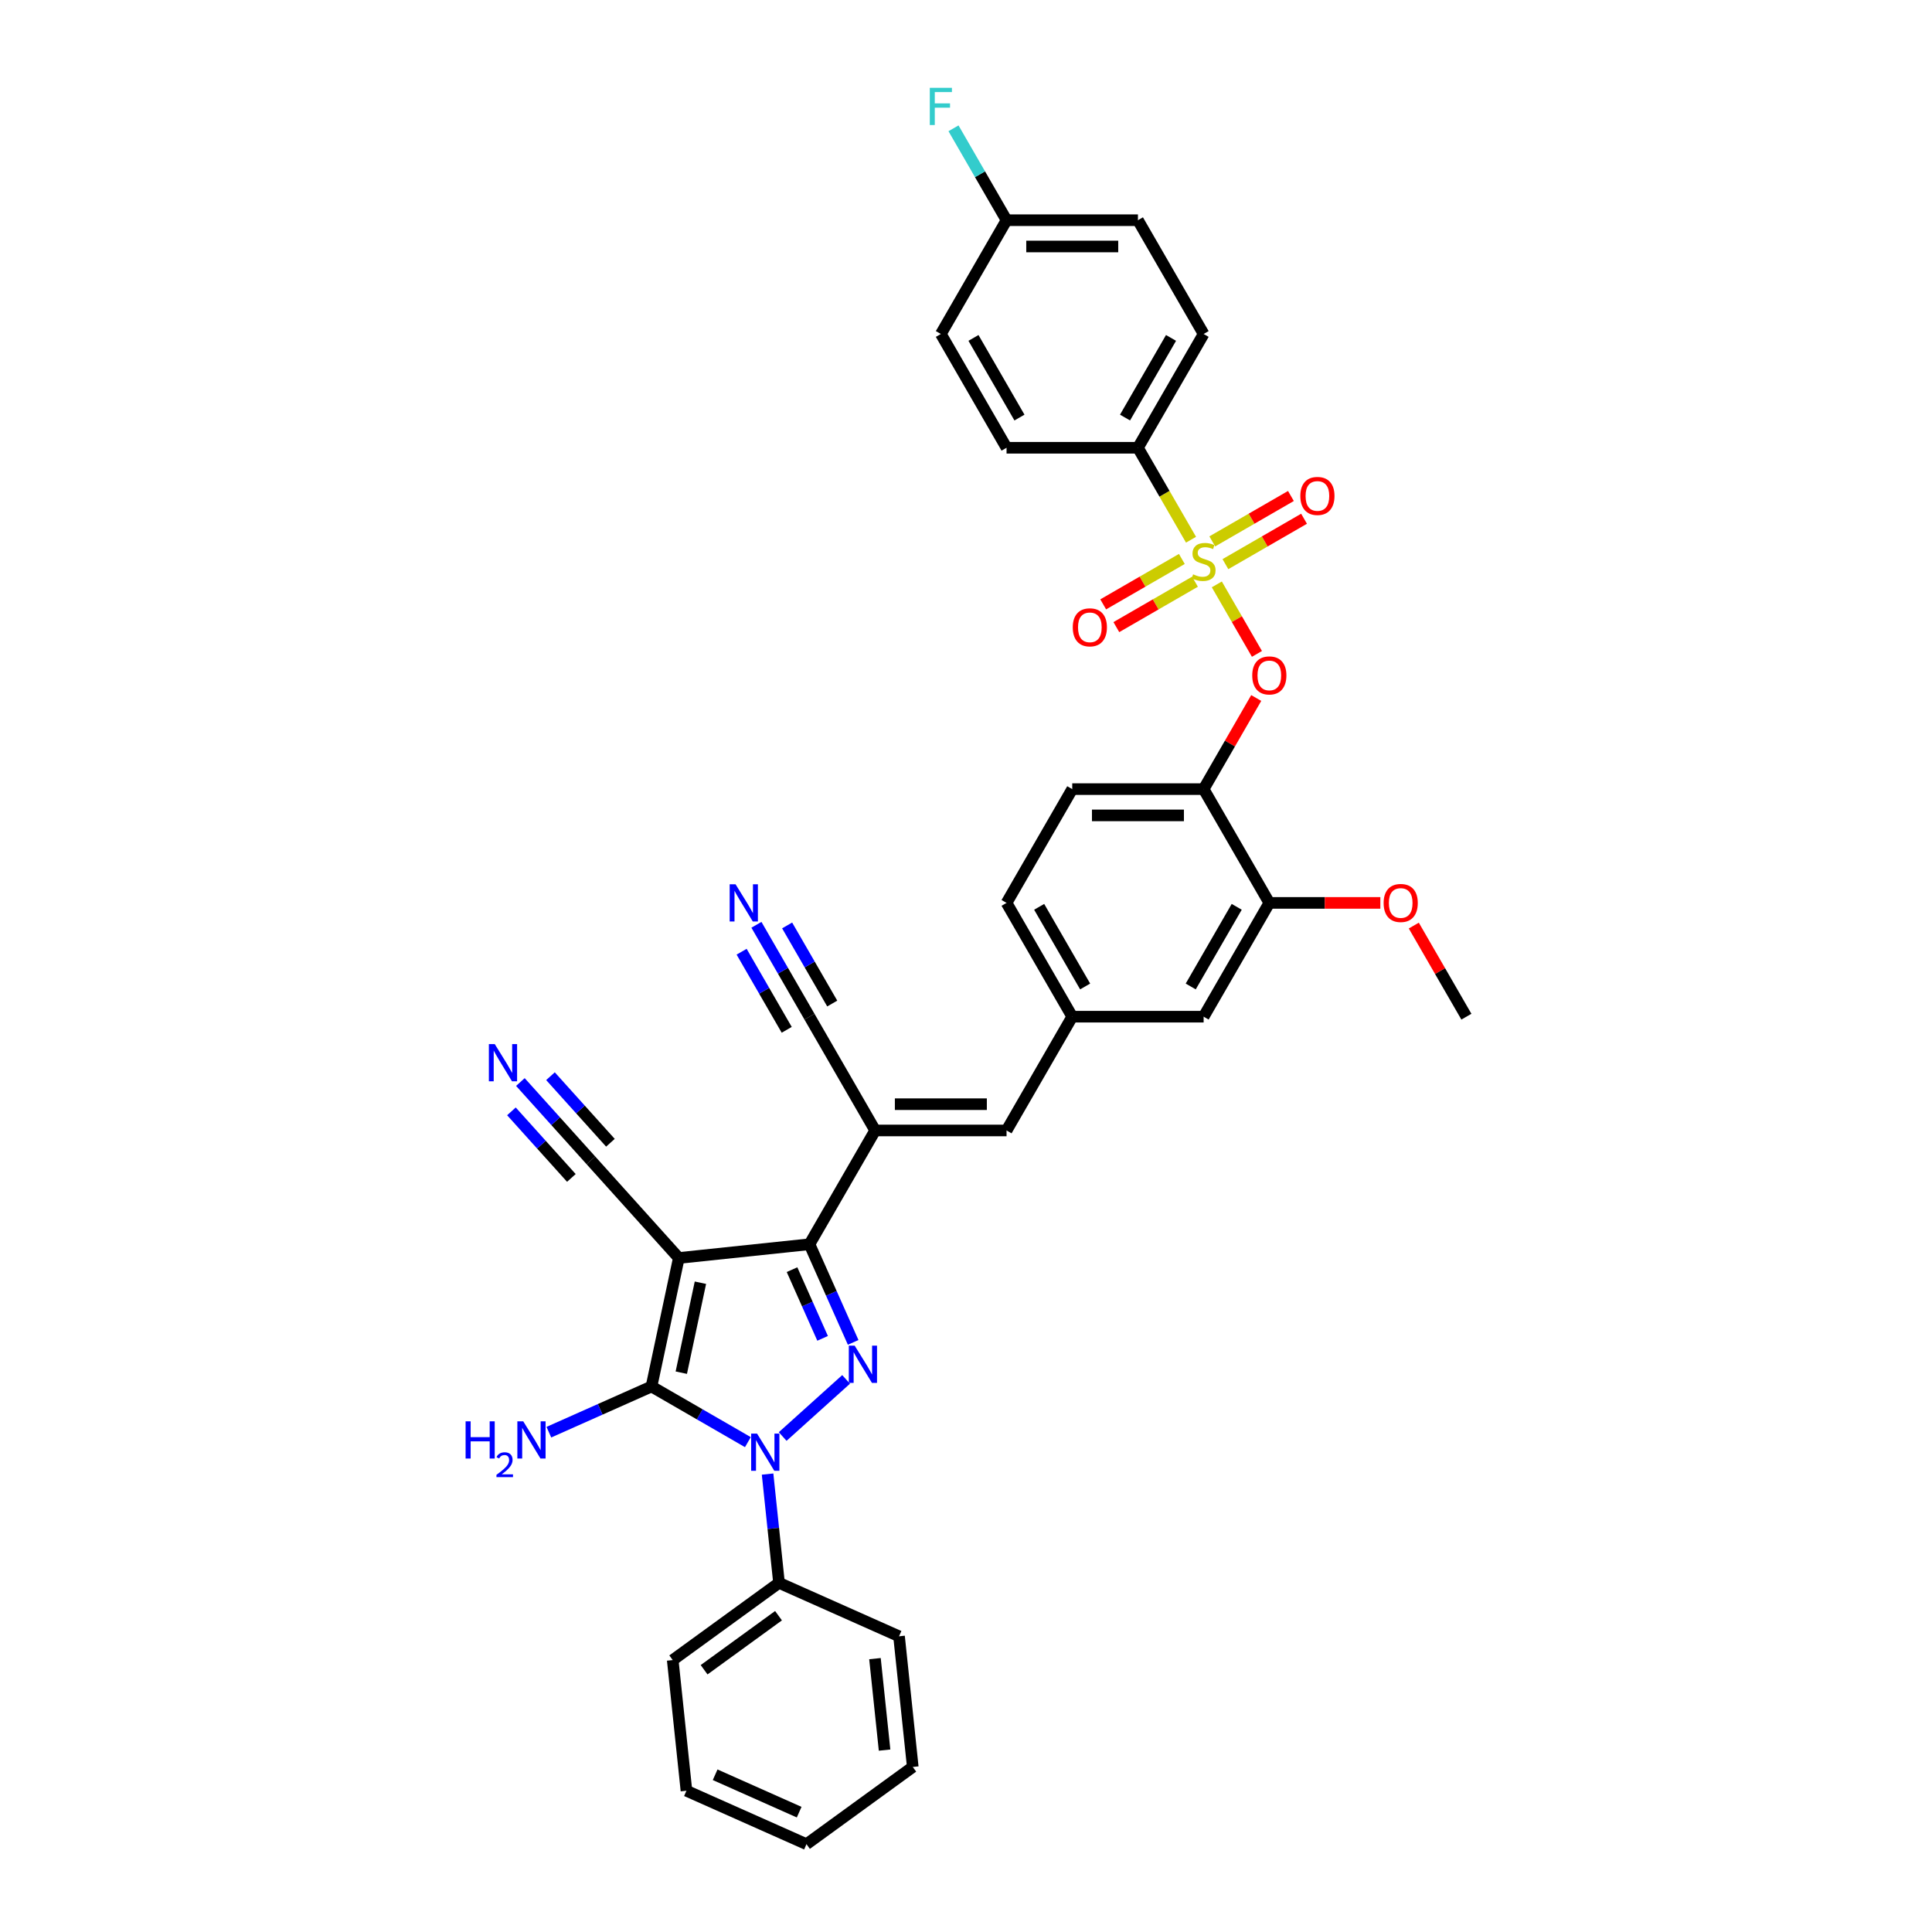 <?xml version='1.0' encoding='iso-8859-1'?>
<svg version='1.1' baseProfile='full'
              xmlns='http://www.w3.org/2000/svg'
                      xmlns:rdkit='http://www.rdkit.org/xml'
                      xmlns:xlink='http://www.w3.org/1999/xlink'
                  xml:space='preserve'
width='1000px' height='1000px' viewBox='0 0 1000 1000'>
<!-- END OF HEADER -->
<rect style='opacity:1.0;fill:#FFFFFF;stroke:none' width='1000' height='1000' x='0' y='0'> </rect>
<path class='bond-1' d='M 351.351,651.129 L 337.212,717.647' style='fill:none;fill-rule:evenodd;stroke:#000000;stroke-width:6px;stroke-linecap:butt;stroke-linejoin:miter;stroke-opacity:1' />
<path class='bond-1' d='M 362.534,663.934 L 352.637,710.497' style='fill:none;fill-rule:evenodd;stroke:#000000;stroke-width:6px;stroke-linecap:butt;stroke-linejoin:miter;stroke-opacity:1' />
<path class='bond-4' d='M 351.351,651.129 L 418.983,644.02' style='fill:none;fill-rule:evenodd;stroke:#000000;stroke-width:6px;stroke-linecap:butt;stroke-linejoin:miter;stroke-opacity:1' />
<path class='bond-7' d='M 351.351,651.129 L 305.847,600.592' style='fill:none;fill-rule:evenodd;stroke:#000000;stroke-width:6px;stroke-linecap:butt;stroke-linejoin:miter;stroke-opacity:1' />
<path class='bond-0' d='M 387.102,746.451 L 362.157,732.049' style='fill:none;fill-rule:evenodd;stroke:#0000FF;stroke-width:6px;stroke-linecap:butt;stroke-linejoin:miter;stroke-opacity:1' />
<path class='bond-0' d='M 362.157,732.049 L 337.212,717.647' style='fill:none;fill-rule:evenodd;stroke:#000000;stroke-width:6px;stroke-linecap:butt;stroke-linejoin:miter;stroke-opacity:1' />
<path class='bond-17' d='M 397.297,762.979 L 400.255,791.13' style='fill:none;fill-rule:evenodd;stroke:#0000FF;stroke-width:6px;stroke-linecap:butt;stroke-linejoin:miter;stroke-opacity:1' />
<path class='bond-17' d='M 400.255,791.13 L 403.214,819.281' style='fill:none;fill-rule:evenodd;stroke:#000000;stroke-width:6px;stroke-linecap:butt;stroke-linejoin:miter;stroke-opacity:1' />
<path class='bond-36' d='M 405.11,743.542 L 437.942,713.98' style='fill:none;fill-rule:evenodd;stroke:#0000FF;stroke-width:6px;stroke-linecap:butt;stroke-linejoin:miter;stroke-opacity:1' />
<path class='bond-19' d='M 337.212,717.647 L 310.651,729.473' style='fill:none;fill-rule:evenodd;stroke:#000000;stroke-width:6px;stroke-linecap:butt;stroke-linejoin:miter;stroke-opacity:1' />
<path class='bond-19' d='M 310.651,729.473 L 284.091,741.298' style='fill:none;fill-rule:evenodd;stroke:#0000FF;stroke-width:6px;stroke-linecap:butt;stroke-linejoin:miter;stroke-opacity:1' />
<path class='bond-2' d='M 441.599,694.816 L 430.291,669.418' style='fill:none;fill-rule:evenodd;stroke:#0000FF;stroke-width:6px;stroke-linecap:butt;stroke-linejoin:miter;stroke-opacity:1' />
<path class='bond-2' d='M 430.291,669.418 L 418.983,644.02' style='fill:none;fill-rule:evenodd;stroke:#000000;stroke-width:6px;stroke-linecap:butt;stroke-linejoin:miter;stroke-opacity:1' />
<path class='bond-2' d='M 425.781,692.729 L 417.866,674.95' style='fill:none;fill-rule:evenodd;stroke:#0000FF;stroke-width:6px;stroke-linecap:butt;stroke-linejoin:miter;stroke-opacity:1' />
<path class='bond-2' d='M 417.866,674.95 L 409.95,657.172' style='fill:none;fill-rule:evenodd;stroke:#000000;stroke-width:6px;stroke-linecap:butt;stroke-linejoin:miter;stroke-opacity:1' />
<path class='bond-3' d='M 629.82,302.478 L 640.206,320.466' style='fill:none;fill-rule:evenodd;stroke:#CCCC00;stroke-width:6px;stroke-linecap:butt;stroke-linejoin:miter;stroke-opacity:1' />
<path class='bond-3' d='M 640.206,320.466 L 650.592,338.455' style='fill:none;fill-rule:evenodd;stroke:#FF0000;stroke-width:6px;stroke-linecap:butt;stroke-linejoin:miter;stroke-opacity:1' />
<path class='bond-11' d='M 616.471,279.356 L 602.733,255.561' style='fill:none;fill-rule:evenodd;stroke:#CCCC00;stroke-width:6px;stroke-linecap:butt;stroke-linejoin:miter;stroke-opacity:1' />
<path class='bond-11' d='M 602.733,255.561 L 588.994,231.765' style='fill:none;fill-rule:evenodd;stroke:#000000;stroke-width:6px;stroke-linecap:butt;stroke-linejoin:miter;stroke-opacity:1' />
<path class='bond-15' d='M 611.721,289.316 L 591.369,301.066' style='fill:none;fill-rule:evenodd;stroke:#CCCC00;stroke-width:6px;stroke-linecap:butt;stroke-linejoin:miter;stroke-opacity:1' />
<path class='bond-15' d='M 591.369,301.066 L 571.016,312.817' style='fill:none;fill-rule:evenodd;stroke:#FF0000;stroke-width:6px;stroke-linecap:butt;stroke-linejoin:miter;stroke-opacity:1' />
<path class='bond-15' d='M 618.522,301.094 L 598.169,312.845' style='fill:none;fill-rule:evenodd;stroke:#CCCC00;stroke-width:6px;stroke-linecap:butt;stroke-linejoin:miter;stroke-opacity:1' />
<path class='bond-15' d='M 598.169,312.845 L 577.817,324.596' style='fill:none;fill-rule:evenodd;stroke:#FF0000;stroke-width:6px;stroke-linecap:butt;stroke-linejoin:miter;stroke-opacity:1' />
<path class='bond-16' d='M 634.272,292.001 L 654.624,280.251' style='fill:none;fill-rule:evenodd;stroke:#CCCC00;stroke-width:6px;stroke-linecap:butt;stroke-linejoin:miter;stroke-opacity:1' />
<path class='bond-16' d='M 654.624,280.251 L 674.977,268.5' style='fill:none;fill-rule:evenodd;stroke:#FF0000;stroke-width:6px;stroke-linecap:butt;stroke-linejoin:miter;stroke-opacity:1' />
<path class='bond-16' d='M 627.471,280.223 L 647.824,268.472' style='fill:none;fill-rule:evenodd;stroke:#CCCC00;stroke-width:6px;stroke-linecap:butt;stroke-linejoin:miter;stroke-opacity:1' />
<path class='bond-16' d='M 647.824,268.472 L 668.177,256.721' style='fill:none;fill-rule:evenodd;stroke:#FF0000;stroke-width:6px;stroke-linecap:butt;stroke-linejoin:miter;stroke-opacity:1' />
<path class='bond-5' d='M 418.983,644.02 L 452.985,585.127' style='fill:none;fill-rule:evenodd;stroke:#000000;stroke-width:6px;stroke-linecap:butt;stroke-linejoin:miter;stroke-opacity:1' />
<path class='bond-9' d='M 452.985,585.127 L 520.99,585.127' style='fill:none;fill-rule:evenodd;stroke:#000000;stroke-width:6px;stroke-linecap:butt;stroke-linejoin:miter;stroke-opacity:1' />
<path class='bond-9' d='M 463.186,571.526 L 510.789,571.526' style='fill:none;fill-rule:evenodd;stroke:#000000;stroke-width:6px;stroke-linecap:butt;stroke-linejoin:miter;stroke-opacity:1' />
<path class='bond-10' d='M 452.985,585.127 L 418.983,526.233' style='fill:none;fill-rule:evenodd;stroke:#000000;stroke-width:6px;stroke-linecap:butt;stroke-linejoin:miter;stroke-opacity:1' />
<path class='bond-6' d='M 650.222,361.29 L 636.609,384.868' style='fill:none;fill-rule:evenodd;stroke:#FF0000;stroke-width:6px;stroke-linecap:butt;stroke-linejoin:miter;stroke-opacity:1' />
<path class='bond-6' d='M 636.609,384.868 L 622.997,408.446' style='fill:none;fill-rule:evenodd;stroke:#000000;stroke-width:6px;stroke-linecap:butt;stroke-linejoin:miter;stroke-opacity:1' />
<path class='bond-12' d='M 305.847,600.592 L 287.597,580.323' style='fill:none;fill-rule:evenodd;stroke:#000000;stroke-width:6px;stroke-linecap:butt;stroke-linejoin:miter;stroke-opacity:1' />
<path class='bond-12' d='M 287.597,580.323 L 269.347,560.054' style='fill:none;fill-rule:evenodd;stroke:#0000FF;stroke-width:6px;stroke-linecap:butt;stroke-linejoin:miter;stroke-opacity:1' />
<path class='bond-12' d='M 315.955,591.491 L 300.442,574.262' style='fill:none;fill-rule:evenodd;stroke:#000000;stroke-width:6px;stroke-linecap:butt;stroke-linejoin:miter;stroke-opacity:1' />
<path class='bond-12' d='M 300.442,574.262 L 284.93,557.034' style='fill:none;fill-rule:evenodd;stroke:#0000FF;stroke-width:6px;stroke-linecap:butt;stroke-linejoin:miter;stroke-opacity:1' />
<path class='bond-12' d='M 295.74,609.692 L 280.227,592.464' style='fill:none;fill-rule:evenodd;stroke:#000000;stroke-width:6px;stroke-linecap:butt;stroke-linejoin:miter;stroke-opacity:1' />
<path class='bond-12' d='M 280.227,592.464 L 264.715,575.236' style='fill:none;fill-rule:evenodd;stroke:#0000FF;stroke-width:6px;stroke-linecap:butt;stroke-linejoin:miter;stroke-opacity:1' />
<path class='bond-8' d='M 622.997,408.446 L 554.992,408.446' style='fill:none;fill-rule:evenodd;stroke:#000000;stroke-width:6px;stroke-linecap:butt;stroke-linejoin:miter;stroke-opacity:1' />
<path class='bond-8' d='M 612.796,422.047 L 565.193,422.047' style='fill:none;fill-rule:evenodd;stroke:#000000;stroke-width:6px;stroke-linecap:butt;stroke-linejoin:miter;stroke-opacity:1' />
<path class='bond-37' d='M 622.997,408.446 L 656.999,467.339' style='fill:none;fill-rule:evenodd;stroke:#000000;stroke-width:6px;stroke-linecap:butt;stroke-linejoin:miter;stroke-opacity:1' />
<path class='bond-18' d='M 520.99,585.127 L 554.992,526.233' style='fill:none;fill-rule:evenodd;stroke:#000000;stroke-width:6px;stroke-linecap:butt;stroke-linejoin:miter;stroke-opacity:1' />
<path class='bond-13' d='M 418.983,526.233 L 405.252,502.451' style='fill:none;fill-rule:evenodd;stroke:#000000;stroke-width:6px;stroke-linecap:butt;stroke-linejoin:miter;stroke-opacity:1' />
<path class='bond-13' d='M 405.252,502.451 L 391.522,478.669' style='fill:none;fill-rule:evenodd;stroke:#0000FF;stroke-width:6px;stroke-linecap:butt;stroke-linejoin:miter;stroke-opacity:1' />
<path class='bond-13' d='M 430.762,519.433 L 419.091,499.218' style='fill:none;fill-rule:evenodd;stroke:#000000;stroke-width:6px;stroke-linecap:butt;stroke-linejoin:miter;stroke-opacity:1' />
<path class='bond-13' d='M 419.091,499.218 L 407.42,479.003' style='fill:none;fill-rule:evenodd;stroke:#0000FF;stroke-width:6px;stroke-linecap:butt;stroke-linejoin:miter;stroke-opacity:1' />
<path class='bond-13' d='M 407.204,533.034 L 395.533,512.819' style='fill:none;fill-rule:evenodd;stroke:#000000;stroke-width:6px;stroke-linecap:butt;stroke-linejoin:miter;stroke-opacity:1' />
<path class='bond-13' d='M 395.533,512.819 L 383.862,492.604' style='fill:none;fill-rule:evenodd;stroke:#0000FF;stroke-width:6px;stroke-linecap:butt;stroke-linejoin:miter;stroke-opacity:1' />
<path class='bond-22' d='M 588.994,231.765 L 622.997,172.871' style='fill:none;fill-rule:evenodd;stroke:#000000;stroke-width:6px;stroke-linecap:butt;stroke-linejoin:miter;stroke-opacity:1' />
<path class='bond-22' d='M 582.316,216.13 L 606.118,174.905' style='fill:none;fill-rule:evenodd;stroke:#000000;stroke-width:6px;stroke-linecap:butt;stroke-linejoin:miter;stroke-opacity:1' />
<path class='bond-23' d='M 588.994,231.765 L 520.99,231.765' style='fill:none;fill-rule:evenodd;stroke:#000000;stroke-width:6px;stroke-linecap:butt;stroke-linejoin:miter;stroke-opacity:1' />
<path class='bond-14' d='M 656.999,467.339 L 622.997,526.233' style='fill:none;fill-rule:evenodd;stroke:#000000;stroke-width:6px;stroke-linecap:butt;stroke-linejoin:miter;stroke-opacity:1' />
<path class='bond-14' d='M 640.12,469.373 L 616.318,510.599' style='fill:none;fill-rule:evenodd;stroke:#000000;stroke-width:6px;stroke-linecap:butt;stroke-linejoin:miter;stroke-opacity:1' />
<path class='bond-26' d='M 656.999,467.339 L 685.731,467.339' style='fill:none;fill-rule:evenodd;stroke:#000000;stroke-width:6px;stroke-linecap:butt;stroke-linejoin:miter;stroke-opacity:1' />
<path class='bond-26' d='M 685.731,467.339 L 714.463,467.339' style='fill:none;fill-rule:evenodd;stroke:#FF0000;stroke-width:6px;stroke-linecap:butt;stroke-linejoin:miter;stroke-opacity:1' />
<path class='bond-30' d='M 403.214,819.281 L 348.197,859.254' style='fill:none;fill-rule:evenodd;stroke:#000000;stroke-width:6px;stroke-linecap:butt;stroke-linejoin:miter;stroke-opacity:1' />
<path class='bond-30' d='M 402.956,836.281 L 364.444,864.261' style='fill:none;fill-rule:evenodd;stroke:#000000;stroke-width:6px;stroke-linecap:butt;stroke-linejoin:miter;stroke-opacity:1' />
<path class='bond-31' d='M 403.214,819.281 L 465.339,846.941' style='fill:none;fill-rule:evenodd;stroke:#000000;stroke-width:6px;stroke-linecap:butt;stroke-linejoin:miter;stroke-opacity:1' />
<path class='bond-20' d='M 554.992,526.233 L 622.997,526.233' style='fill:none;fill-rule:evenodd;stroke:#000000;stroke-width:6px;stroke-linecap:butt;stroke-linejoin:miter;stroke-opacity:1' />
<path class='bond-24' d='M 554.992,526.233 L 520.99,467.339' style='fill:none;fill-rule:evenodd;stroke:#000000;stroke-width:6px;stroke-linecap:butt;stroke-linejoin:miter;stroke-opacity:1' />
<path class='bond-24' d='M 561.67,510.599 L 537.869,469.373' style='fill:none;fill-rule:evenodd;stroke:#000000;stroke-width:6px;stroke-linecap:butt;stroke-linejoin:miter;stroke-opacity:1' />
<path class='bond-21' d='M 554.992,408.446 L 520.99,467.339' style='fill:none;fill-rule:evenodd;stroke:#000000;stroke-width:6px;stroke-linecap:butt;stroke-linejoin:miter;stroke-opacity:1' />
<path class='bond-28' d='M 622.997,172.871 L 588.994,113.978' style='fill:none;fill-rule:evenodd;stroke:#000000;stroke-width:6px;stroke-linecap:butt;stroke-linejoin:miter;stroke-opacity:1' />
<path class='bond-27' d='M 520.99,231.765 L 486.988,172.871' style='fill:none;fill-rule:evenodd;stroke:#000000;stroke-width:6px;stroke-linecap:butt;stroke-linejoin:miter;stroke-opacity:1' />
<path class='bond-27' d='M 527.668,216.13 L 503.867,174.905' style='fill:none;fill-rule:evenodd;stroke:#000000;stroke-width:6px;stroke-linecap:butt;stroke-linejoin:miter;stroke-opacity:1' />
<path class='bond-25' d='M 520.99,113.978 L 486.988,172.871' style='fill:none;fill-rule:evenodd;stroke:#000000;stroke-width:6px;stroke-linecap:butt;stroke-linejoin:miter;stroke-opacity:1' />
<path class='bond-29' d='M 520.99,113.978 L 507.259,90.196' style='fill:none;fill-rule:evenodd;stroke:#000000;stroke-width:6px;stroke-linecap:butt;stroke-linejoin:miter;stroke-opacity:1' />
<path class='bond-29' d='M 507.259,90.196 L 493.529,66.413' style='fill:none;fill-rule:evenodd;stroke:#33CCCC;stroke-width:6px;stroke-linecap:butt;stroke-linejoin:miter;stroke-opacity:1' />
<path class='bond-39' d='M 520.99,113.978 L 588.994,113.978' style='fill:none;fill-rule:evenodd;stroke:#000000;stroke-width:6px;stroke-linecap:butt;stroke-linejoin:miter;stroke-opacity:1' />
<path class='bond-39' d='M 531.191,127.579 L 578.794,127.579' style='fill:none;fill-rule:evenodd;stroke:#000000;stroke-width:6px;stroke-linecap:butt;stroke-linejoin:miter;stroke-opacity:1' />
<path class='bond-32' d='M 731.78,479.077 L 745.393,502.655' style='fill:none;fill-rule:evenodd;stroke:#FF0000;stroke-width:6px;stroke-linecap:butt;stroke-linejoin:miter;stroke-opacity:1' />
<path class='bond-32' d='M 745.393,502.655 L 759.006,526.233' style='fill:none;fill-rule:evenodd;stroke:#000000;stroke-width:6px;stroke-linecap:butt;stroke-linejoin:miter;stroke-opacity:1' />
<path class='bond-33' d='M 348.197,859.254 L 355.306,926.886' style='fill:none;fill-rule:evenodd;stroke:#000000;stroke-width:6px;stroke-linecap:butt;stroke-linejoin:miter;stroke-opacity:1' />
<path class='bond-34' d='M 465.339,846.941 L 472.448,914.573' style='fill:none;fill-rule:evenodd;stroke:#000000;stroke-width:6px;stroke-linecap:butt;stroke-linejoin:miter;stroke-opacity:1' />
<path class='bond-34' d='M 452.879,858.508 L 457.855,905.85' style='fill:none;fill-rule:evenodd;stroke:#000000;stroke-width:6px;stroke-linecap:butt;stroke-linejoin:miter;stroke-opacity:1' />
<path class='bond-38' d='M 355.306,926.886 L 417.431,954.545' style='fill:none;fill-rule:evenodd;stroke:#000000;stroke-width:6px;stroke-linecap:butt;stroke-linejoin:miter;stroke-opacity:1' />
<path class='bond-38' d='M 370.157,918.609 L 413.644,937.971' style='fill:none;fill-rule:evenodd;stroke:#000000;stroke-width:6px;stroke-linecap:butt;stroke-linejoin:miter;stroke-opacity:1' />
<path class='bond-35' d='M 472.448,914.573 L 417.431,954.545' style='fill:none;fill-rule:evenodd;stroke:#000000;stroke-width:6px;stroke-linecap:butt;stroke-linejoin:miter;stroke-opacity:1' />
<path  class='atom-1' d='M 391.849 742.02
L 398.16 752.221
Q 398.785 753.227, 399.792 755.05
Q 400.798 756.872, 400.852 756.981
L 400.852 742.02
L 403.409 742.02
L 403.409 761.279
L 400.771 761.279
L 393.998 750.126
Q 393.209 748.821, 392.366 747.324
Q 391.549 745.828, 391.305 745.366
L 391.305 761.279
L 388.802 761.279
L 388.802 742.02
L 391.849 742.02
' fill='#0000FF'/>
<path  class='atom-3' d='M 442.386 696.516
L 448.697 706.717
Q 449.322 707.723, 450.329 709.546
Q 451.335 711.368, 451.39 711.477
L 451.39 696.516
L 453.947 696.516
L 453.947 715.775
L 451.308 715.775
L 444.535 704.622
Q 443.746 703.317, 442.903 701.821
Q 442.087 700.324, 441.842 699.862
L 441.842 715.775
L 439.339 715.775
L 439.339 696.516
L 442.386 696.516
' fill='#0000FF'/>
<path  class='atom-4' d='M 617.556 297.269
Q 617.774 297.35, 618.672 297.731
Q 619.569 298.112, 620.548 298.357
Q 621.555 298.574, 622.534 298.574
Q 624.357 298.574, 625.418 297.704
Q 626.478 296.806, 626.478 295.256
Q 626.478 294.195, 625.934 293.542
Q 625.418 292.889, 624.602 292.535
Q 623.785 292.182, 622.425 291.774
Q 620.712 291.257, 619.678 290.767
Q 618.672 290.278, 617.937 289.244
Q 617.23 288.21, 617.23 286.469
Q 617.23 284.049, 618.862 282.552
Q 620.521 281.056, 623.785 281.056
Q 626.016 281.056, 628.546 282.117
L 627.92 284.212
Q 625.608 283.26, 623.867 283.26
Q 621.99 283.26, 620.956 284.049
Q 619.923 284.81, 619.95 286.143
Q 619.95 287.177, 620.467 287.802
Q 621.011 288.428, 621.773 288.782
Q 622.561 289.135, 623.867 289.543
Q 625.608 290.087, 626.642 290.631
Q 627.675 291.175, 628.41 292.291
Q 629.171 293.379, 629.171 295.256
Q 629.171 297.921, 627.376 299.363
Q 625.608 300.778, 622.643 300.778
Q 620.929 300.778, 619.624 300.397
Q 618.345 300.043, 616.822 299.418
L 617.556 297.269
' fill='#CCCC00'/>
<path  class='atom-7' d='M 648.158 349.607
Q 648.158 344.982, 650.443 342.398
Q 652.728 339.814, 656.999 339.814
Q 661.27 339.814, 663.555 342.398
Q 665.839 344.982, 665.839 349.607
Q 665.839 354.285, 663.527 356.951
Q 661.215 359.59, 656.999 359.59
Q 652.755 359.59, 650.443 356.951
Q 648.158 354.312, 648.158 349.607
M 656.999 357.414
Q 659.937 357.414, 661.514 355.455
Q 663.119 353.469, 663.119 349.607
Q 663.119 345.826, 661.514 343.921
Q 659.937 341.99, 656.999 341.99
Q 654.061 341.99, 652.456 343.894
Q 650.878 345.798, 650.878 349.607
Q 650.878 353.496, 652.456 355.455
Q 654.061 357.414, 656.999 357.414
' fill='#FF0000'/>
<path  class='atom-13' d='M 256.086 540.425
L 262.397 550.626
Q 263.023 551.632, 264.029 553.455
Q 265.036 555.277, 265.09 555.386
L 265.09 540.425
L 267.647 540.425
L 267.647 559.684
L 265.008 559.684
L 258.235 548.531
Q 257.446 547.225, 256.603 545.729
Q 255.787 544.233, 255.542 543.771
L 255.542 559.684
L 253.04 559.684
L 253.04 540.425
L 256.086 540.425
' fill='#0000FF'/>
<path  class='atom-14' d='M 380.724 457.71
L 387.035 467.911
Q 387.66 468.917, 388.667 470.74
Q 389.673 472.562, 389.728 472.671
L 389.728 457.71
L 392.284 457.71
L 392.284 476.969
L 389.646 476.969
L 382.873 465.816
Q 382.084 464.51, 381.241 463.014
Q 380.424 461.518, 380.18 461.056
L 380.18 476.969
L 377.677 476.969
L 377.677 457.71
L 380.724 457.71
' fill='#0000FF'/>
<path  class='atom-16' d='M 555.262 324.715
Q 555.262 320.091, 557.547 317.507
Q 559.832 314.923, 564.103 314.923
Q 568.374 314.923, 570.659 317.507
Q 572.944 320.091, 572.944 324.715
Q 572.944 329.394, 570.631 332.06
Q 568.319 334.698, 564.103 334.698
Q 559.859 334.698, 557.547 332.06
Q 555.262 329.421, 555.262 324.715
M 564.103 332.522
Q 567.041 332.522, 568.618 330.564
Q 570.223 328.578, 570.223 324.715
Q 570.223 320.934, 568.618 319.03
Q 567.041 317.099, 564.103 317.099
Q 561.165 317.099, 559.56 319.003
Q 557.983 320.907, 557.983 324.715
Q 557.983 328.605, 559.56 330.564
Q 561.165 332.522, 564.103 332.522
' fill='#FF0000'/>
<path  class='atom-17' d='M 673.05 256.711
Q 673.05 252.086, 675.335 249.502
Q 677.62 246.918, 681.89 246.918
Q 686.161 246.918, 688.446 249.502
Q 690.731 252.086, 690.731 256.711
Q 690.731 261.389, 688.419 264.055
Q 686.107 266.694, 681.89 266.694
Q 677.647 266.694, 675.335 264.055
Q 673.05 261.417, 673.05 256.711
M 681.89 264.518
Q 684.828 264.518, 686.406 262.559
Q 688.011 260.573, 688.011 256.711
Q 688.011 252.93, 686.406 251.026
Q 684.828 249.094, 681.89 249.094
Q 678.952 249.094, 677.348 250.998
Q 675.77 252.902, 675.77 256.711
Q 675.77 260.601, 677.348 262.559
Q 678.952 264.518, 681.89 264.518
' fill='#FF0000'/>
<path  class='atom-20' d='M 240.994 735.678
L 243.606 735.678
L 243.606 743.865
L 253.453 743.865
L 253.453 735.678
L 256.064 735.678
L 256.064 754.937
L 253.453 754.937
L 253.453 746.042
L 243.606 746.042
L 243.606 754.937
L 240.994 754.937
L 240.994 735.678
' fill='#0000FF'/>
<path  class='atom-20' d='M 256.998 754.261
Q 257.465 753.058, 258.578 752.394
Q 259.691 751.712, 261.235 751.712
Q 263.156 751.712, 264.233 752.753
Q 265.31 753.794, 265.31 755.643
Q 265.31 757.528, 263.91 759.288
Q 262.527 761.047, 259.655 763.13
L 265.525 763.13
L 265.525 764.566
L 256.962 764.566
L 256.962 763.363
Q 259.332 761.676, 260.732 760.419
Q 262.15 759.162, 262.833 758.031
Q 263.515 756.9, 263.515 755.733
Q 263.515 754.512, 262.904 753.83
Q 262.294 753.148, 261.235 753.148
Q 260.211 753.148, 259.529 753.561
Q 258.847 753.974, 258.362 754.889
L 256.998 754.261
' fill='#0000FF'/>
<path  class='atom-20' d='M 270.83 735.678
L 277.141 745.878
Q 277.766 746.885, 278.773 748.707
Q 279.779 750.53, 279.834 750.639
L 279.834 735.678
L 282.391 735.678
L 282.391 754.937
L 279.752 754.937
L 272.979 743.784
Q 272.19 742.478, 271.347 740.982
Q 270.531 739.486, 270.286 739.024
L 270.286 754.937
L 267.783 754.937
L 267.783 735.678
L 270.83 735.678
' fill='#0000FF'/>
<path  class='atom-27' d='M 716.163 467.394
Q 716.163 462.77, 718.448 460.185
Q 720.733 457.601, 725.003 457.601
Q 729.274 457.601, 731.559 460.185
Q 733.844 462.77, 733.844 467.394
Q 733.844 472.073, 731.532 474.738
Q 729.22 477.377, 725.003 477.377
Q 720.76 477.377, 718.448 474.738
Q 716.163 472.1, 716.163 467.394
M 725.003 475.201
Q 727.941 475.201, 729.519 473.242
Q 731.124 471.257, 731.124 467.394
Q 731.124 463.613, 729.519 461.709
Q 727.941 459.777, 725.003 459.777
Q 722.066 459.777, 720.461 461.681
Q 718.883 463.586, 718.883 467.394
Q 718.883 471.284, 720.461 473.242
Q 722.066 475.201, 725.003 475.201
' fill='#FF0000'/>
<path  class='atom-30' d='M 481.262 45.455
L 492.714 45.455
L 492.714 47.658
L 483.846 47.658
L 483.846 53.506
L 491.734 53.506
L 491.734 55.737
L 483.846 55.737
L 483.846 64.713
L 481.262 64.713
L 481.262 45.455
' fill='#33CCCC'/>
</svg>
